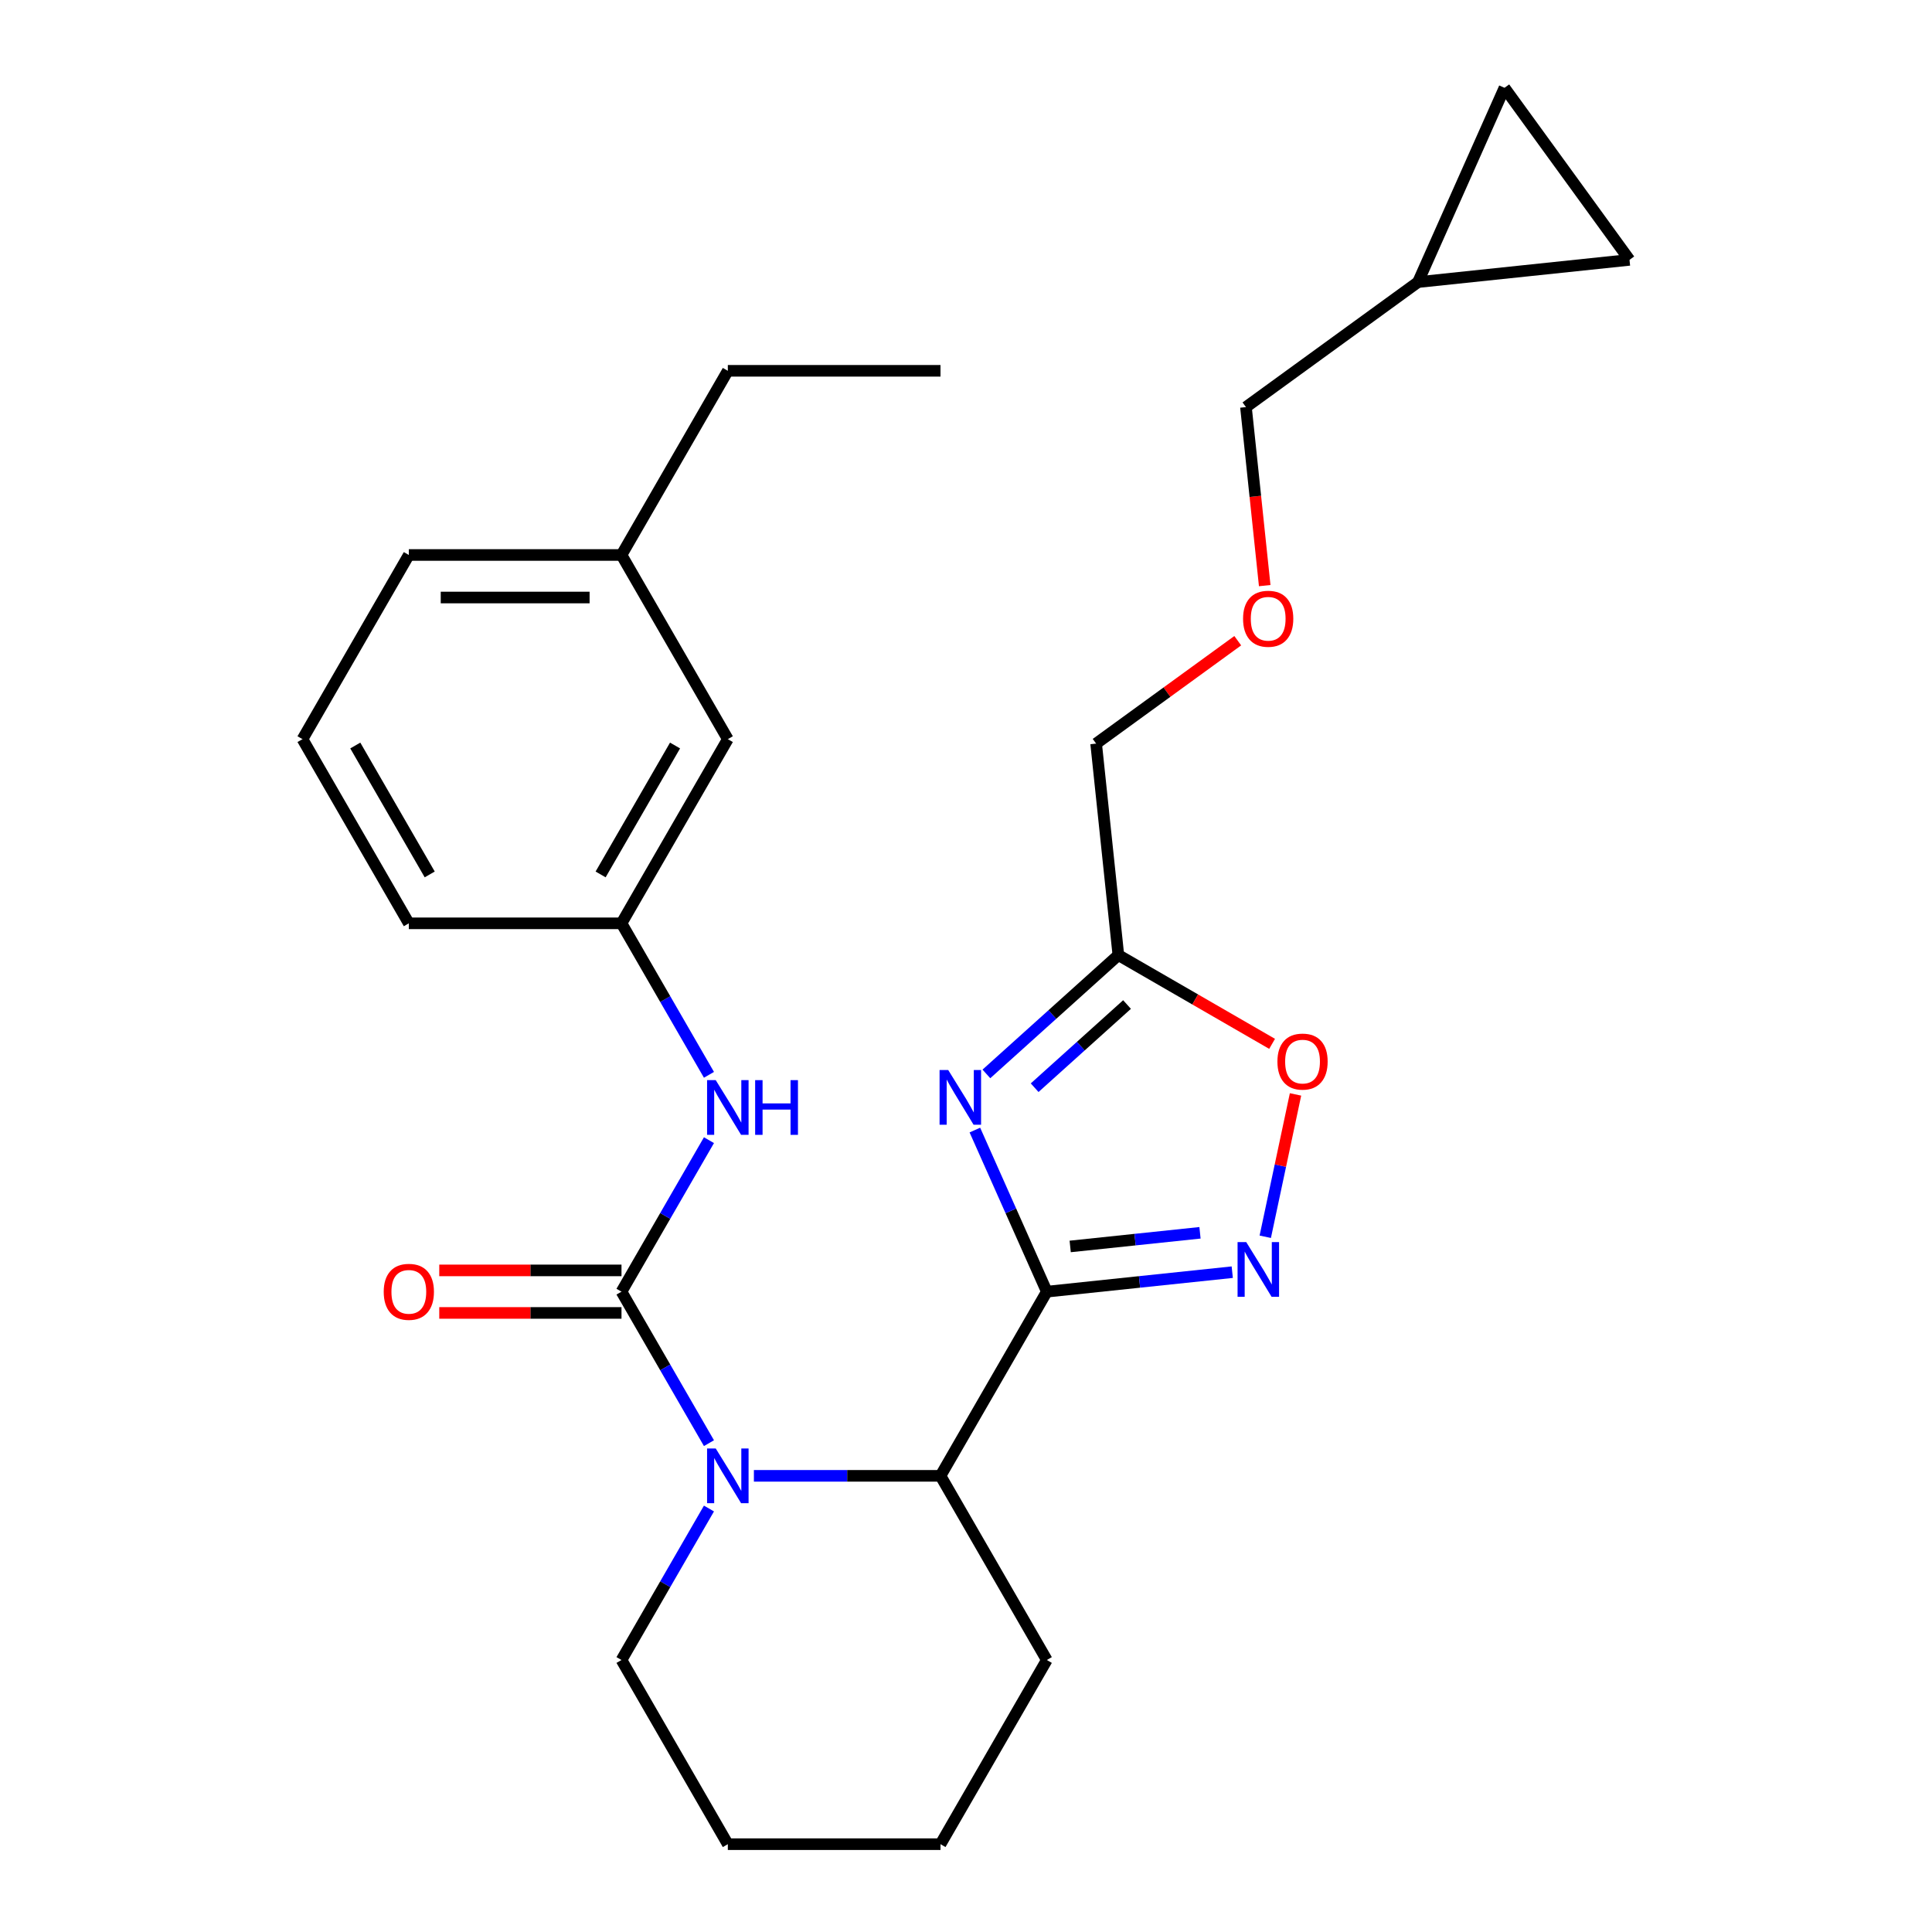<?xml version='1.0' encoding='iso-8859-1'?>
<svg version='1.1' baseProfile='full'
              xmlns='http://www.w3.org/2000/svg'
                      xmlns:rdkit='http://www.rdkit.org/xml'
                      xmlns:xlink='http://www.w3.org/1999/xlink'
                  xml:space='preserve'
width='1000px' height='1000px' viewBox='0 0 1000 1000'>
<!-- END OF HEADER -->
<rect style='opacity:1.0;fill:#FFFFFF;stroke:none' width='1000' height='1000' x='0' y='0'> </rect>
<path class='bond-0' d='M 541.833,668.565 L 523.212,626.742' style='fill:none;fill-rule:evenodd;stroke:#000000;stroke-width:6px;stroke-linecap:butt;stroke-linejoin:miter;stroke-opacity:1' />
<path class='bond-0' d='M 523.212,626.742 L 504.592,584.919' style='fill:none;fill-rule:evenodd;stroke:#0000FF;stroke-width:6px;stroke-linecap:butt;stroke-linejoin:miter;stroke-opacity:1' />
<path class='bond-1' d='M 541.833,668.565 L 589.823,663.521' style='fill:none;fill-rule:evenodd;stroke:#000000;stroke-width:6px;stroke-linecap:butt;stroke-linejoin:miter;stroke-opacity:1' />
<path class='bond-1' d='M 589.823,663.521 L 637.812,658.477' style='fill:none;fill-rule:evenodd;stroke:#0000FF;stroke-width:6px;stroke-linecap:butt;stroke-linejoin:miter;stroke-opacity:1' />
<path class='bond-1' d='M 553.929,645.158 L 587.522,641.627' style='fill:none;fill-rule:evenodd;stroke:#000000;stroke-width:6px;stroke-linecap:butt;stroke-linejoin:miter;stroke-opacity:1' />
<path class='bond-1' d='M 587.522,641.627 L 621.114,638.096' style='fill:none;fill-rule:evenodd;stroke:#0000FF;stroke-width:6px;stroke-linecap:butt;stroke-linejoin:miter;stroke-opacity:1' />
<path class='bond-2' d='M 541.833,668.565 L 486.796,763.892' style='fill:none;fill-rule:evenodd;stroke:#000000;stroke-width:6px;stroke-linecap:butt;stroke-linejoin:miter;stroke-opacity:1' />
<path class='bond-3' d='M 510.554,555.859 L 544.708,525.106' style='fill:none;fill-rule:evenodd;stroke:#0000FF;stroke-width:6px;stroke-linecap:butt;stroke-linejoin:miter;stroke-opacity:1' />
<path class='bond-3' d='M 544.708,525.106 L 578.863,494.354' style='fill:none;fill-rule:evenodd;stroke:#000000;stroke-width:6px;stroke-linecap:butt;stroke-linejoin:miter;stroke-opacity:1' />
<path class='bond-3' d='M 535.531,562.994 L 559.439,541.467' style='fill:none;fill-rule:evenodd;stroke:#0000FF;stroke-width:6px;stroke-linecap:butt;stroke-linejoin:miter;stroke-opacity:1' />
<path class='bond-3' d='M 559.439,541.467 L 583.347,519.94' style='fill:none;fill-rule:evenodd;stroke:#000000;stroke-width:6px;stroke-linecap:butt;stroke-linejoin:miter;stroke-opacity:1' />
<path class='bond-4' d='M 321.685,668.565 L 344.322,707.772' style='fill:none;fill-rule:evenodd;stroke:#000000;stroke-width:6px;stroke-linecap:butt;stroke-linejoin:miter;stroke-opacity:1' />
<path class='bond-4' d='M 344.322,707.772 L 366.958,746.98' style='fill:none;fill-rule:evenodd;stroke:#0000FF;stroke-width:6px;stroke-linecap:butt;stroke-linejoin:miter;stroke-opacity:1' />
<path class='bond-5' d='M 321.685,668.565 L 344.322,629.358' style='fill:none;fill-rule:evenodd;stroke:#000000;stroke-width:6px;stroke-linecap:butt;stroke-linejoin:miter;stroke-opacity:1' />
<path class='bond-5' d='M 344.322,629.358 L 366.958,590.15' style='fill:none;fill-rule:evenodd;stroke:#0000FF;stroke-width:6px;stroke-linecap:butt;stroke-linejoin:miter;stroke-opacity:1' />
<path class='bond-6' d='M 321.685,657.558 L 274.524,657.558' style='fill:none;fill-rule:evenodd;stroke:#000000;stroke-width:6px;stroke-linecap:butt;stroke-linejoin:miter;stroke-opacity:1' />
<path class='bond-6' d='M 274.524,657.558 L 227.363,657.558' style='fill:none;fill-rule:evenodd;stroke:#FF0000;stroke-width:6px;stroke-linecap:butt;stroke-linejoin:miter;stroke-opacity:1' />
<path class='bond-6' d='M 321.685,679.572 L 274.524,679.572' style='fill:none;fill-rule:evenodd;stroke:#000000;stroke-width:6px;stroke-linecap:butt;stroke-linejoin:miter;stroke-opacity:1' />
<path class='bond-6' d='M 274.524,679.572 L 227.363,679.572' style='fill:none;fill-rule:evenodd;stroke:#FF0000;stroke-width:6px;stroke-linecap:butt;stroke-linejoin:miter;stroke-opacity:1' />
<path class='bond-7' d='M 390.214,763.892 L 438.505,763.892' style='fill:none;fill-rule:evenodd;stroke:#0000FF;stroke-width:6px;stroke-linecap:butt;stroke-linejoin:miter;stroke-opacity:1' />
<path class='bond-7' d='M 438.505,763.892 L 486.796,763.892' style='fill:none;fill-rule:evenodd;stroke:#000000;stroke-width:6px;stroke-linecap:butt;stroke-linejoin:miter;stroke-opacity:1' />
<path class='bond-8' d='M 366.958,780.804 L 344.322,820.011' style='fill:none;fill-rule:evenodd;stroke:#0000FF;stroke-width:6px;stroke-linecap:butt;stroke-linejoin:miter;stroke-opacity:1' />
<path class='bond-8' d='M 344.322,820.011 L 321.685,859.219' style='fill:none;fill-rule:evenodd;stroke:#000000;stroke-width:6px;stroke-linecap:butt;stroke-linejoin:miter;stroke-opacity:1' />
<path class='bond-9' d='M 654.899,640.147 L 662.729,603.309' style='fill:none;fill-rule:evenodd;stroke:#0000FF;stroke-width:6px;stroke-linecap:butt;stroke-linejoin:miter;stroke-opacity:1' />
<path class='bond-9' d='M 662.729,603.309 L 670.559,566.47' style='fill:none;fill-rule:evenodd;stroke:#FF0000;stroke-width:6px;stroke-linecap:butt;stroke-linejoin:miter;stroke-opacity:1' />
<path class='bond-10' d='M 486.796,763.892 L 541.833,859.219' style='fill:none;fill-rule:evenodd;stroke:#000000;stroke-width:6px;stroke-linecap:butt;stroke-linejoin:miter;stroke-opacity:1' />
<path class='bond-11' d='M 578.863,494.354 L 567.357,384.883' style='fill:none;fill-rule:evenodd;stroke:#000000;stroke-width:6px;stroke-linecap:butt;stroke-linejoin:miter;stroke-opacity:1' />
<path class='bond-12' d='M 578.863,494.354 L 618.65,517.325' style='fill:none;fill-rule:evenodd;stroke:#000000;stroke-width:6px;stroke-linecap:butt;stroke-linejoin:miter;stroke-opacity:1' />
<path class='bond-12' d='M 618.65,517.325 L 658.438,540.296' style='fill:none;fill-rule:evenodd;stroke:#FF0000;stroke-width:6px;stroke-linecap:butt;stroke-linejoin:miter;stroke-opacity:1' />
<path class='bond-13' d='M 366.958,556.326 L 344.322,517.119' style='fill:none;fill-rule:evenodd;stroke:#0000FF;stroke-width:6px;stroke-linecap:butt;stroke-linejoin:miter;stroke-opacity:1' />
<path class='bond-13' d='M 344.322,517.119 L 321.685,477.911' style='fill:none;fill-rule:evenodd;stroke:#000000;stroke-width:6px;stroke-linecap:butt;stroke-linejoin:miter;stroke-opacity:1' />
<path class='bond-14' d='M 778.726,45.455 L 733.955,146.012' style='fill:none;fill-rule:evenodd;stroke:#000000;stroke-width:6px;stroke-linecap:butt;stroke-linejoin:miter;stroke-opacity:1' />
<path class='bond-15' d='M 778.726,45.455 L 843.426,134.506' style='fill:none;fill-rule:evenodd;stroke:#000000;stroke-width:6px;stroke-linecap:butt;stroke-linejoin:miter;stroke-opacity:1' />
<path class='bond-16' d='M 843.426,134.506 L 733.955,146.012' style='fill:none;fill-rule:evenodd;stroke:#000000;stroke-width:6px;stroke-linecap:butt;stroke-linejoin:miter;stroke-opacity:1' />
<path class='bond-17' d='M 733.955,146.012 L 644.903,210.712' style='fill:none;fill-rule:evenodd;stroke:#000000;stroke-width:6px;stroke-linecap:butt;stroke-linejoin:miter;stroke-opacity:1' />
<path class='bond-18' d='M 321.685,477.911 L 376.722,382.585' style='fill:none;fill-rule:evenodd;stroke:#000000;stroke-width:6px;stroke-linecap:butt;stroke-linejoin:miter;stroke-opacity:1' />
<path class='bond-18' d='M 310.876,452.605 L 349.401,385.876' style='fill:none;fill-rule:evenodd;stroke:#000000;stroke-width:6px;stroke-linecap:butt;stroke-linejoin:miter;stroke-opacity:1' />
<path class='bond-19' d='M 321.685,477.911 L 211.611,477.911' style='fill:none;fill-rule:evenodd;stroke:#000000;stroke-width:6px;stroke-linecap:butt;stroke-linejoin:miter;stroke-opacity:1' />
<path class='bond-20' d='M 376.722,382.585 L 321.685,287.258' style='fill:none;fill-rule:evenodd;stroke:#000000;stroke-width:6px;stroke-linecap:butt;stroke-linejoin:miter;stroke-opacity:1' />
<path class='bond-21' d='M 321.685,859.219 L 376.722,954.545' style='fill:none;fill-rule:evenodd;stroke:#000000;stroke-width:6px;stroke-linecap:butt;stroke-linejoin:miter;stroke-opacity:1' />
<path class='bond-22' d='M 640.657,331.627 L 604.007,358.255' style='fill:none;fill-rule:evenodd;stroke:#FF0000;stroke-width:6px;stroke-linecap:butt;stroke-linejoin:miter;stroke-opacity:1' />
<path class='bond-22' d='M 604.007,358.255 L 567.357,384.883' style='fill:none;fill-rule:evenodd;stroke:#000000;stroke-width:6px;stroke-linecap:butt;stroke-linejoin:miter;stroke-opacity:1' />
<path class='bond-23' d='M 654.614,303.111 L 649.759,256.911' style='fill:none;fill-rule:evenodd;stroke:#FF0000;stroke-width:6px;stroke-linecap:butt;stroke-linejoin:miter;stroke-opacity:1' />
<path class='bond-23' d='M 649.759,256.911 L 644.903,210.712' style='fill:none;fill-rule:evenodd;stroke:#000000;stroke-width:6px;stroke-linecap:butt;stroke-linejoin:miter;stroke-opacity:1' />
<path class='bond-24' d='M 321.685,287.258 L 376.722,191.931' style='fill:none;fill-rule:evenodd;stroke:#000000;stroke-width:6px;stroke-linecap:butt;stroke-linejoin:miter;stroke-opacity:1' />
<path class='bond-25' d='M 321.685,287.258 L 211.611,287.258' style='fill:none;fill-rule:evenodd;stroke:#000000;stroke-width:6px;stroke-linecap:butt;stroke-linejoin:miter;stroke-opacity:1' />
<path class='bond-25' d='M 305.174,309.272 L 228.122,309.272' style='fill:none;fill-rule:evenodd;stroke:#000000;stroke-width:6px;stroke-linecap:butt;stroke-linejoin:miter;stroke-opacity:1' />
<path class='bond-26' d='M 541.833,859.219 L 486.796,954.545' style='fill:none;fill-rule:evenodd;stroke:#000000;stroke-width:6px;stroke-linecap:butt;stroke-linejoin:miter;stroke-opacity:1' />
<path class='bond-27' d='M 156.574,382.585 L 211.611,477.911' style='fill:none;fill-rule:evenodd;stroke:#000000;stroke-width:6px;stroke-linecap:butt;stroke-linejoin:miter;stroke-opacity:1' />
<path class='bond-27' d='M 183.895,385.876 L 222.421,452.605' style='fill:none;fill-rule:evenodd;stroke:#000000;stroke-width:6px;stroke-linecap:butt;stroke-linejoin:miter;stroke-opacity:1' />
<path class='bond-28' d='M 156.574,382.585 L 211.611,287.258' style='fill:none;fill-rule:evenodd;stroke:#000000;stroke-width:6px;stroke-linecap:butt;stroke-linejoin:miter;stroke-opacity:1' />
<path class='bond-29' d='M 376.722,191.931 L 486.796,191.931' style='fill:none;fill-rule:evenodd;stroke:#000000;stroke-width:6px;stroke-linecap:butt;stroke-linejoin:miter;stroke-opacity:1' />
<path class='bond-30' d='M 376.722,954.545 L 486.796,954.545' style='fill:none;fill-rule:evenodd;stroke:#000000;stroke-width:6px;stroke-linecap:butt;stroke-linejoin:miter;stroke-opacity:1' />
<path  class='atom-1' d='M 490.802 553.847
L 500.082 568.847
Q 501.002 570.327, 502.482 573.007
Q 503.962 575.687, 504.042 575.847
L 504.042 553.847
L 507.802 553.847
L 507.802 582.167
L 503.922 582.167
L 493.962 565.767
Q 492.802 563.847, 491.562 561.647
Q 490.362 559.447, 490.002 558.767
L 490.002 582.167
L 486.322 582.167
L 486.322 553.847
L 490.802 553.847
' fill='#0000FF'/>
<path  class='atom-3' d='M 370.462 749.732
L 379.742 764.732
Q 380.662 766.212, 382.142 768.892
Q 383.622 771.572, 383.702 771.732
L 383.702 749.732
L 387.462 749.732
L 387.462 778.052
L 383.582 778.052
L 373.622 761.652
Q 372.462 759.732, 371.222 757.532
Q 370.022 755.332, 369.662 754.652
L 369.662 778.052
L 365.982 778.052
L 365.982 749.732
L 370.462 749.732
' fill='#0000FF'/>
<path  class='atom-4' d='M 645.044 642.899
L 654.324 657.899
Q 655.244 659.379, 656.724 662.059
Q 658.204 664.739, 658.284 664.899
L 658.284 642.899
L 662.044 642.899
L 662.044 671.219
L 658.164 671.219
L 648.204 654.819
Q 647.044 652.899, 645.804 650.699
Q 644.604 648.499, 644.244 647.819
L 644.244 671.219
L 640.564 671.219
L 640.564 642.899
L 645.044 642.899
' fill='#0000FF'/>
<path  class='atom-7' d='M 661.19 549.471
Q 661.19 542.671, 664.55 538.871
Q 667.91 535.071, 674.19 535.071
Q 680.47 535.071, 683.83 538.871
Q 687.19 542.671, 687.19 549.471
Q 687.19 556.351, 683.79 560.271
Q 680.39 564.151, 674.19 564.151
Q 667.95 564.151, 664.55 560.271
Q 661.19 556.391, 661.19 549.471
M 674.19 560.951
Q 678.51 560.951, 680.83 558.071
Q 683.19 555.151, 683.19 549.471
Q 683.19 543.911, 680.83 541.111
Q 678.51 538.271, 674.19 538.271
Q 669.87 538.271, 667.51 541.071
Q 665.19 543.871, 665.19 549.471
Q 665.19 555.191, 667.51 558.071
Q 669.87 560.951, 674.19 560.951
' fill='#FF0000'/>
<path  class='atom-8' d='M 370.462 559.078
L 379.742 574.078
Q 380.662 575.558, 382.142 578.238
Q 383.622 580.918, 383.702 581.078
L 383.702 559.078
L 387.462 559.078
L 387.462 587.398
L 383.582 587.398
L 373.622 570.998
Q 372.462 569.078, 371.222 566.878
Q 370.022 564.678, 369.662 563.998
L 369.662 587.398
L 365.982 587.398
L 365.982 559.078
L 370.462 559.078
' fill='#0000FF'/>
<path  class='atom-8' d='M 390.862 559.078
L 394.702 559.078
L 394.702 571.118
L 409.182 571.118
L 409.182 559.078
L 413.022 559.078
L 413.022 587.398
L 409.182 587.398
L 409.182 574.318
L 394.702 574.318
L 394.702 587.398
L 390.862 587.398
L 390.862 559.078
' fill='#0000FF'/>
<path  class='atom-9' d='M 198.611 668.645
Q 198.611 661.845, 201.971 658.045
Q 205.331 654.245, 211.611 654.245
Q 217.891 654.245, 221.251 658.045
Q 224.611 661.845, 224.611 668.645
Q 224.611 675.525, 221.211 679.445
Q 217.811 683.325, 211.611 683.325
Q 205.371 683.325, 201.971 679.445
Q 198.611 675.565, 198.611 668.645
M 211.611 680.125
Q 215.931 680.125, 218.251 677.245
Q 220.611 674.325, 220.611 668.645
Q 220.611 663.085, 218.251 660.285
Q 215.931 657.445, 211.611 657.445
Q 207.291 657.445, 204.931 660.245
Q 202.611 663.045, 202.611 668.645
Q 202.611 674.365, 204.931 677.245
Q 207.291 680.125, 211.611 680.125
' fill='#FF0000'/>
<path  class='atom-16' d='M 643.409 320.263
Q 643.409 313.463, 646.769 309.663
Q 650.129 305.863, 656.409 305.863
Q 662.689 305.863, 666.049 309.663
Q 669.409 313.463, 669.409 320.263
Q 669.409 327.143, 666.009 331.063
Q 662.609 334.943, 656.409 334.943
Q 650.169 334.943, 646.769 331.063
Q 643.409 327.183, 643.409 320.263
M 656.409 331.743
Q 660.729 331.743, 663.049 328.863
Q 665.409 325.943, 665.409 320.263
Q 665.409 314.703, 663.049 311.903
Q 660.729 309.063, 656.409 309.063
Q 652.089 309.063, 649.729 311.863
Q 647.409 314.663, 647.409 320.263
Q 647.409 325.983, 649.729 328.863
Q 652.089 331.743, 656.409 331.743
' fill='#FF0000'/>
</svg>
